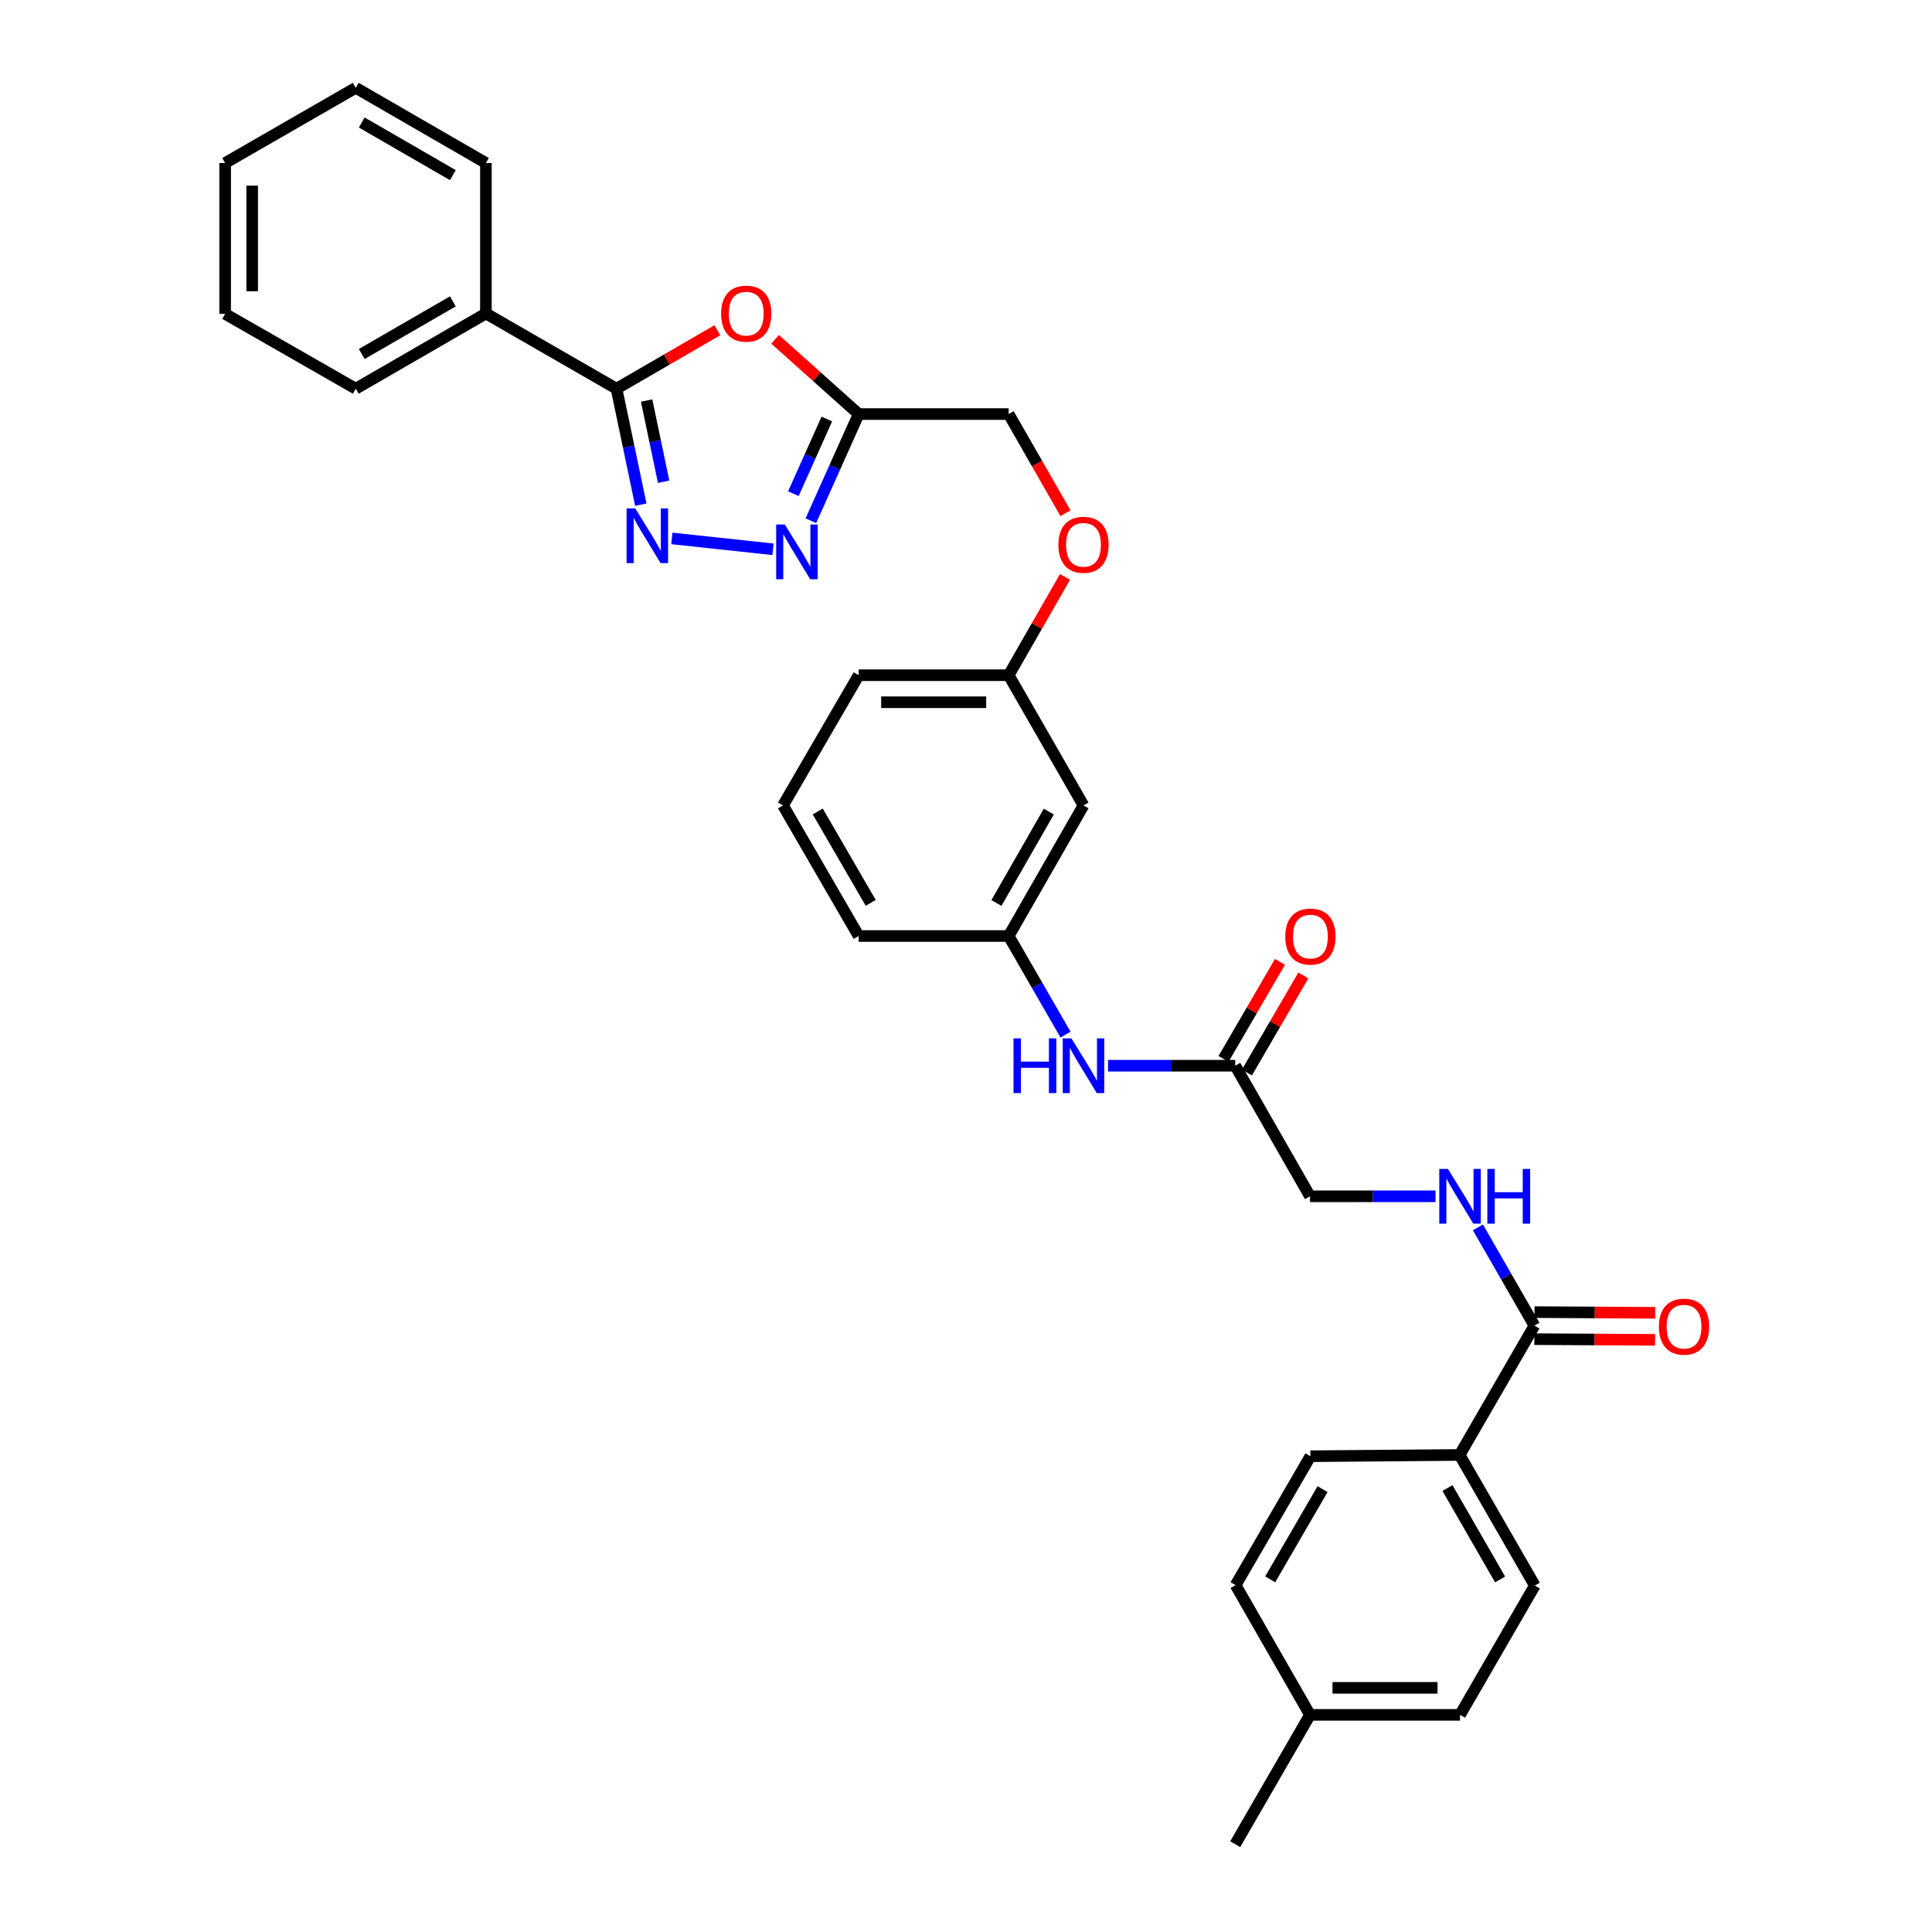 <?xml version='1.0' encoding='iso-8859-1'?>
<svg version='1.1' baseProfile='full'
              xmlns='http://www.w3.org/2000/svg'
                      xmlns:rdkit='http://www.rdkit.org/xml'
                      xmlns:xlink='http://www.w3.org/1999/xlink'
                  xml:space='preserve'
width='1000px' height='1000px' viewBox='0 0 1000 1000'>
<!-- END OF HEADER -->
<rect style='opacity:1.0;fill:#FFFFFF;stroke:none' width='1000' height='1000' x='0' y='0'> </rect>
<path class='bond-0' d='M 331.684,261.213 L 325.396,231.202' style='fill:none;fill-rule:evenodd;stroke:#0000FF;stroke-width:6px;stroke-linecap:butt;stroke-linejoin:miter;stroke-opacity:1' />
<path class='bond-0' d='M 325.396,231.202 L 319.107,201.191' style='fill:none;fill-rule:evenodd;stroke:#000000;stroke-width:6px;stroke-linecap:butt;stroke-linejoin:miter;stroke-opacity:1' />
<path class='bond-0' d='M 343.493,249.34 L 339.091,228.332' style='fill:none;fill-rule:evenodd;stroke:#0000FF;stroke-width:6px;stroke-linecap:butt;stroke-linejoin:miter;stroke-opacity:1' />
<path class='bond-0' d='M 339.091,228.332 L 334.689,207.324' style='fill:none;fill-rule:evenodd;stroke:#000000;stroke-width:6px;stroke-linecap:butt;stroke-linejoin:miter;stroke-opacity:1' />
<path class='bond-2' d='M 347.745,278.682 L 400.116,284.313' style='fill:none;fill-rule:evenodd;stroke:#0000FF;stroke-width:6px;stroke-linecap:butt;stroke-linejoin:miter;stroke-opacity:1' />
<path class='bond-1' d='M 319.107,201.191 L 345.207,186.057' style='fill:none;fill-rule:evenodd;stroke:#000000;stroke-width:6px;stroke-linecap:butt;stroke-linejoin:miter;stroke-opacity:1' />
<path class='bond-1' d='M 345.207,186.057 L 371.308,170.923' style='fill:none;fill-rule:evenodd;stroke:#FF0000;stroke-width:6px;stroke-linecap:butt;stroke-linejoin:miter;stroke-opacity:1' />
<path class='bond-9' d='M 319.107,201.191 L 251.508,162.261' style='fill:none;fill-rule:evenodd;stroke:#000000;stroke-width:6px;stroke-linecap:butt;stroke-linejoin:miter;stroke-opacity:1' />
<path class='bond-32' d='M 401.2,175.635 L 422.824,194.978' style='fill:none;fill-rule:evenodd;stroke:#FF0000;stroke-width:6px;stroke-linecap:butt;stroke-linejoin:miter;stroke-opacity:1' />
<path class='bond-32' d='M 422.824,194.978 L 444.449,214.32' style='fill:none;fill-rule:evenodd;stroke:#000000;stroke-width:6px;stroke-linecap:butt;stroke-linejoin:miter;stroke-opacity:1' />
<path class='bond-3' d='M 419.706,269.529 L 432.077,241.925' style='fill:none;fill-rule:evenodd;stroke:#0000FF;stroke-width:6px;stroke-linecap:butt;stroke-linejoin:miter;stroke-opacity:1' />
<path class='bond-3' d='M 432.077,241.925 L 444.449,214.32' style='fill:none;fill-rule:evenodd;stroke:#000000;stroke-width:6px;stroke-linecap:butt;stroke-linejoin:miter;stroke-opacity:1' />
<path class='bond-3' d='M 410.648,255.525 L 419.308,236.202' style='fill:none;fill-rule:evenodd;stroke:#0000FF;stroke-width:6px;stroke-linecap:butt;stroke-linejoin:miter;stroke-opacity:1' />
<path class='bond-3' d='M 419.308,236.202 L 427.969,216.879' style='fill:none;fill-rule:evenodd;stroke:#000000;stroke-width:6px;stroke-linecap:butt;stroke-linejoin:miter;stroke-opacity:1' />
<path class='bond-14' d='M 444.449,214.32 L 522.091,214.32' style='fill:none;fill-rule:evenodd;stroke:#000000;stroke-width:6px;stroke-linecap:butt;stroke-linejoin:miter;stroke-opacity:1' />
<path class='bond-4' d='M 794.214,686.147 L 779.59,660.719' style='fill:none;fill-rule:evenodd;stroke:#000000;stroke-width:6px;stroke-linecap:butt;stroke-linejoin:miter;stroke-opacity:1' />
<path class='bond-4' d='M 779.59,660.719 L 764.965,635.291' style='fill:none;fill-rule:evenodd;stroke:#0000FF;stroke-width:6px;stroke-linecap:butt;stroke-linejoin:miter;stroke-opacity:1' />
<path class='bond-8' d='M 794.214,686.147 L 755.494,753.085' style='fill:none;fill-rule:evenodd;stroke:#000000;stroke-width:6px;stroke-linecap:butt;stroke-linejoin:miter;stroke-opacity:1' />
<path class='bond-11' d='M 794.174,693.143 L 825.422,693.321' style='fill:none;fill-rule:evenodd;stroke:#000000;stroke-width:6px;stroke-linecap:butt;stroke-linejoin:miter;stroke-opacity:1' />
<path class='bond-11' d='M 825.422,693.321 L 856.671,693.5' style='fill:none;fill-rule:evenodd;stroke:#FF0000;stroke-width:6px;stroke-linecap:butt;stroke-linejoin:miter;stroke-opacity:1' />
<path class='bond-11' d='M 794.254,679.15 L 825.502,679.329' style='fill:none;fill-rule:evenodd;stroke:#000000;stroke-width:6px;stroke-linecap:butt;stroke-linejoin:miter;stroke-opacity:1' />
<path class='bond-11' d='M 825.502,679.329 L 856.751,679.508' style='fill:none;fill-rule:evenodd;stroke:#FF0000;stroke-width:6px;stroke-linecap:butt;stroke-linejoin:miter;stroke-opacity:1' />
<path class='bond-5' d='M 743.03,619.2 L 710.541,619.2' style='fill:none;fill-rule:evenodd;stroke:#0000FF;stroke-width:6px;stroke-linecap:butt;stroke-linejoin:miter;stroke-opacity:1' />
<path class='bond-5' d='M 710.541,619.2 L 678.053,619.2' style='fill:none;fill-rule:evenodd;stroke:#000000;stroke-width:6px;stroke-linecap:butt;stroke-linejoin:miter;stroke-opacity:1' />
<path class='bond-6' d='M 639.348,551.617 L 606.432,551.617' style='fill:none;fill-rule:evenodd;stroke:#000000;stroke-width:6px;stroke-linecap:butt;stroke-linejoin:miter;stroke-opacity:1' />
<path class='bond-6' d='M 606.432,551.617 L 573.515,551.617' style='fill:none;fill-rule:evenodd;stroke:#0000FF;stroke-width:6px;stroke-linecap:butt;stroke-linejoin:miter;stroke-opacity:1' />
<path class='bond-13' d='M 645.397,555.133 L 660,530.016' style='fill:none;fill-rule:evenodd;stroke:#000000;stroke-width:6px;stroke-linecap:butt;stroke-linejoin:miter;stroke-opacity:1' />
<path class='bond-13' d='M 660,530.016 L 674.604,504.898' style='fill:none;fill-rule:evenodd;stroke:#FF0000;stroke-width:6px;stroke-linecap:butt;stroke-linejoin:miter;stroke-opacity:1' />
<path class='bond-13' d='M 633.3,548.1 L 647.904,522.983' style='fill:none;fill-rule:evenodd;stroke:#000000;stroke-width:6px;stroke-linecap:butt;stroke-linejoin:miter;stroke-opacity:1' />
<path class='bond-13' d='M 647.904,522.983 L 662.508,497.865' style='fill:none;fill-rule:evenodd;stroke:#FF0000;stroke-width:6px;stroke-linecap:butt;stroke-linejoin:miter;stroke-opacity:1' />
<path class='bond-15' d='M 639.348,551.617 L 678.053,619.2' style='fill:none;fill-rule:evenodd;stroke:#000000;stroke-width:6px;stroke-linecap:butt;stroke-linejoin:miter;stroke-opacity:1' />
<path class='bond-7' d='M 551.528,535.519 L 536.81,509.998' style='fill:none;fill-rule:evenodd;stroke:#0000FF;stroke-width:6px;stroke-linecap:butt;stroke-linejoin:miter;stroke-opacity:1' />
<path class='bond-7' d='M 536.81,509.998 L 522.091,484.476' style='fill:none;fill-rule:evenodd;stroke:#000000;stroke-width:6px;stroke-linecap:butt;stroke-linejoin:miter;stroke-opacity:1' />
<path class='bond-16' d='M 755.494,753.085 L 794.416,820.684' style='fill:none;fill-rule:evenodd;stroke:#000000;stroke-width:6px;stroke-linecap:butt;stroke-linejoin:miter;stroke-opacity:1' />
<path class='bond-16' d='M 749.206,770.207 L 776.452,817.526' style='fill:none;fill-rule:evenodd;stroke:#000000;stroke-width:6px;stroke-linecap:butt;stroke-linejoin:miter;stroke-opacity:1' />
<path class='bond-17' d='M 755.494,753.085 L 678.263,753.738' style='fill:none;fill-rule:evenodd;stroke:#000000;stroke-width:6px;stroke-linecap:butt;stroke-linejoin:miter;stroke-opacity:1' />
<path class='bond-25' d='M 251.508,162.261 L 184.134,201.191' style='fill:none;fill-rule:evenodd;stroke:#000000;stroke-width:6px;stroke-linecap:butt;stroke-linejoin:miter;stroke-opacity:1' />
<path class='bond-25' d='M 234.401,155.985 L 187.24,183.236' style='fill:none;fill-rule:evenodd;stroke:#000000;stroke-width:6px;stroke-linecap:butt;stroke-linejoin:miter;stroke-opacity:1' />
<path class='bond-26' d='M 251.508,162.261 L 251.508,84.377' style='fill:none;fill-rule:evenodd;stroke:#000000;stroke-width:6px;stroke-linecap:butt;stroke-linejoin:miter;stroke-opacity:1' />
<path class='bond-10' d='M 522.091,484.476 L 560.812,416.892' style='fill:none;fill-rule:evenodd;stroke:#000000;stroke-width:6px;stroke-linecap:butt;stroke-linejoin:miter;stroke-opacity:1' />
<path class='bond-10' d='M 515.758,467.383 L 542.863,420.074' style='fill:none;fill-rule:evenodd;stroke:#000000;stroke-width:6px;stroke-linecap:butt;stroke-linejoin:miter;stroke-opacity:1' />
<path class='bond-34' d='M 522.091,484.476 L 444.449,484.476' style='fill:none;fill-rule:evenodd;stroke:#000000;stroke-width:6px;stroke-linecap:butt;stroke-linejoin:miter;stroke-opacity:1' />
<path class='bond-12' d='M 560.812,416.892 L 522.091,349.488' style='fill:none;fill-rule:evenodd;stroke:#000000;stroke-width:6px;stroke-linecap:butt;stroke-linejoin:miter;stroke-opacity:1' />
<path class='bond-18' d='M 522.091,214.32 L 536.792,239.979' style='fill:none;fill-rule:evenodd;stroke:#000000;stroke-width:6px;stroke-linecap:butt;stroke-linejoin:miter;stroke-opacity:1' />
<path class='bond-18' d='M 536.792,239.979 L 551.492,265.637' style='fill:none;fill-rule:evenodd;stroke:#FF0000;stroke-width:6px;stroke-linecap:butt;stroke-linejoin:miter;stroke-opacity:1' />
<path class='bond-20' d='M 794.416,820.684 L 755.711,887.615' style='fill:none;fill-rule:evenodd;stroke:#000000;stroke-width:6px;stroke-linecap:butt;stroke-linejoin:miter;stroke-opacity:1' />
<path class='bond-21' d='M 678.263,753.738 L 639.543,820.466' style='fill:none;fill-rule:evenodd;stroke:#000000;stroke-width:6px;stroke-linecap:butt;stroke-linejoin:miter;stroke-opacity:1' />
<path class='bond-21' d='M 684.557,770.77 L 657.453,817.48' style='fill:none;fill-rule:evenodd;stroke:#000000;stroke-width:6px;stroke-linecap:butt;stroke-linejoin:miter;stroke-opacity:1' />
<path class='bond-19' d='M 551.24,298.611 L 536.666,324.049' style='fill:none;fill-rule:evenodd;stroke:#FF0000;stroke-width:6px;stroke-linecap:butt;stroke-linejoin:miter;stroke-opacity:1' />
<path class='bond-19' d='M 536.666,324.049 L 522.091,349.488' style='fill:none;fill-rule:evenodd;stroke:#000000;stroke-width:6px;stroke-linecap:butt;stroke-linejoin:miter;stroke-opacity:1' />
<path class='bond-27' d='M 522.091,349.488 L 444.449,349.488' style='fill:none;fill-rule:evenodd;stroke:#000000;stroke-width:6px;stroke-linecap:butt;stroke-linejoin:miter;stroke-opacity:1' />
<path class='bond-27' d='M 510.445,363.48 L 456.095,363.48' style='fill:none;fill-rule:evenodd;stroke:#000000;stroke-width:6px;stroke-linecap:butt;stroke-linejoin:miter;stroke-opacity:1' />
<path class='bond-35' d='M 755.711,887.615 L 678.053,887.615' style='fill:none;fill-rule:evenodd;stroke:#000000;stroke-width:6px;stroke-linecap:butt;stroke-linejoin:miter;stroke-opacity:1' />
<path class='bond-35' d='M 744.063,873.622 L 689.702,873.622' style='fill:none;fill-rule:evenodd;stroke:#000000;stroke-width:6px;stroke-linecap:butt;stroke-linejoin:miter;stroke-opacity:1' />
<path class='bond-22' d='M 639.543,820.466 L 678.053,887.615' style='fill:none;fill-rule:evenodd;stroke:#000000;stroke-width:6px;stroke-linecap:butt;stroke-linejoin:miter;stroke-opacity:1' />
<path class='bond-28' d='M 678.053,887.615 L 639.348,954.545' style='fill:none;fill-rule:evenodd;stroke:#000000;stroke-width:6px;stroke-linecap:butt;stroke-linejoin:miter;stroke-opacity:1' />
<path class='bond-23' d='M 405.285,416.892 L 444.449,349.488' style='fill:none;fill-rule:evenodd;stroke:#000000;stroke-width:6px;stroke-linecap:butt;stroke-linejoin:miter;stroke-opacity:1' />
<path class='bond-24' d='M 405.285,416.892 L 444.449,484.476' style='fill:none;fill-rule:evenodd;stroke:#000000;stroke-width:6px;stroke-linecap:butt;stroke-linejoin:miter;stroke-opacity:1' />
<path class='bond-24' d='M 423.267,420.014 L 450.681,467.323' style='fill:none;fill-rule:evenodd;stroke:#000000;stroke-width:6px;stroke-linecap:butt;stroke-linejoin:miter;stroke-opacity:1' />
<path class='bond-29' d='M 184.134,201.191 L 116.535,162.47' style='fill:none;fill-rule:evenodd;stroke:#000000;stroke-width:6px;stroke-linecap:butt;stroke-linejoin:miter;stroke-opacity:1' />
<path class='bond-30' d='M 251.508,84.377 L 184.134,45.455' style='fill:none;fill-rule:evenodd;stroke:#000000;stroke-width:6px;stroke-linecap:butt;stroke-linejoin:miter;stroke-opacity:1' />
<path class='bond-30' d='M 234.403,90.654 L 187.241,63.409' style='fill:none;fill-rule:evenodd;stroke:#000000;stroke-width:6px;stroke-linecap:butt;stroke-linejoin:miter;stroke-opacity:1' />
<path class='bond-33' d='M 116.535,162.47 L 116.535,84.377' style='fill:none;fill-rule:evenodd;stroke:#000000;stroke-width:6px;stroke-linecap:butt;stroke-linejoin:miter;stroke-opacity:1' />
<path class='bond-33' d='M 130.528,150.756 L 130.528,96.091' style='fill:none;fill-rule:evenodd;stroke:#000000;stroke-width:6px;stroke-linecap:butt;stroke-linejoin:miter;stroke-opacity:1' />
<path class='bond-31' d='M 184.134,45.455 L 116.535,84.377' style='fill:none;fill-rule:evenodd;stroke:#000000;stroke-width:6px;stroke-linecap:butt;stroke-linejoin:miter;stroke-opacity:1' />
<path  class='atom-0' d='M 328.799 263.158
L 338.079 278.158
Q 338.999 279.638, 340.479 282.318
Q 341.959 284.998, 342.039 285.158
L 342.039 263.158
L 345.799 263.158
L 345.799 291.478
L 341.919 291.478
L 331.959 275.078
Q 330.799 273.158, 329.559 270.958
Q 328.359 268.758, 327.999 268.078
L 327.999 291.478
L 324.319 291.478
L 324.319 263.158
L 328.799 263.158
' fill='#0000FF'/>
<path  class='atom-2' d='M 373.248 162.341
Q 373.248 155.541, 376.608 151.741
Q 379.968 147.941, 386.248 147.941
Q 392.528 147.941, 395.888 151.741
Q 399.248 155.541, 399.248 162.341
Q 399.248 169.221, 395.848 173.141
Q 392.448 177.021, 386.248 177.021
Q 380.008 177.021, 376.608 173.141
Q 373.248 169.261, 373.248 162.341
M 386.248 173.821
Q 390.568 173.821, 392.888 170.941
Q 395.248 168.021, 395.248 162.341
Q 395.248 156.781, 392.888 153.981
Q 390.568 151.141, 386.248 151.141
Q 381.928 151.141, 379.568 153.941
Q 377.248 156.741, 377.248 162.341
Q 377.248 168.061, 379.568 170.941
Q 381.928 173.821, 386.248 173.821
' fill='#FF0000'/>
<path  class='atom-3' d='M 406.224 271.483
L 415.504 286.483
Q 416.424 287.963, 417.904 290.643
Q 419.384 293.323, 419.464 293.483
L 419.464 271.483
L 423.224 271.483
L 423.224 299.803
L 419.344 299.803
L 409.384 283.403
Q 408.224 281.483, 406.984 279.283
Q 405.784 277.083, 405.424 276.403
L 405.424 299.803
L 401.744 299.803
L 401.744 271.483
L 406.224 271.483
' fill='#0000FF'/>
<path  class='atom-6' d='M 749.451 605.04
L 758.731 620.04
Q 759.651 621.52, 761.131 624.2
Q 762.611 626.88, 762.691 627.04
L 762.691 605.04
L 766.451 605.04
L 766.451 633.36
L 762.571 633.36
L 752.611 616.96
Q 751.451 615.04, 750.211 612.84
Q 749.011 610.64, 748.651 609.96
L 748.651 633.36
L 744.971 633.36
L 744.971 605.04
L 749.451 605.04
' fill='#0000FF'/>
<path  class='atom-6' d='M 769.851 605.04
L 773.691 605.04
L 773.691 617.08
L 788.171 617.08
L 788.171 605.04
L 792.011 605.04
L 792.011 633.36
L 788.171 633.36
L 788.171 620.28
L 773.691 620.28
L 773.691 633.36
L 769.851 633.36
L 769.851 605.04
' fill='#0000FF'/>
<path  class='atom-8' d='M 524.592 537.457
L 528.432 537.457
L 528.432 549.497
L 542.912 549.497
L 542.912 537.457
L 546.752 537.457
L 546.752 565.777
L 542.912 565.777
L 542.912 552.697
L 528.432 552.697
L 528.432 565.777
L 524.592 565.777
L 524.592 537.457
' fill='#0000FF'/>
<path  class='atom-8' d='M 554.552 537.457
L 563.832 552.457
Q 564.752 553.937, 566.232 556.617
Q 567.712 559.297, 567.792 559.457
L 567.792 537.457
L 571.552 537.457
L 571.552 565.777
L 567.672 565.777
L 557.712 549.377
Q 556.552 547.457, 555.312 545.257
Q 554.112 543.057, 553.752 542.377
L 553.752 565.777
L 550.072 565.777
L 550.072 537.457
L 554.552 537.457
' fill='#0000FF'/>
<path  class='atom-12' d='M 858.647 686.67
Q 858.647 679.87, 862.007 676.07
Q 865.367 672.27, 871.647 672.27
Q 877.927 672.27, 881.287 676.07
Q 884.647 679.87, 884.647 686.67
Q 884.647 693.55, 881.247 697.47
Q 877.847 701.35, 871.647 701.35
Q 865.407 701.35, 862.007 697.47
Q 858.647 693.59, 858.647 686.67
M 871.647 698.15
Q 875.967 698.15, 878.287 695.27
Q 880.647 692.35, 880.647 686.67
Q 880.647 681.11, 878.287 678.31
Q 875.967 675.47, 871.647 675.47
Q 867.327 675.47, 864.967 678.27
Q 862.647 681.07, 862.647 686.67
Q 862.647 692.39, 864.967 695.27
Q 867.327 698.15, 871.647 698.15
' fill='#FF0000'/>
<path  class='atom-14' d='M 665.263 484.766
Q 665.263 477.966, 668.623 474.166
Q 671.983 470.366, 678.263 470.366
Q 684.543 470.366, 687.903 474.166
Q 691.263 477.966, 691.263 484.766
Q 691.263 491.646, 687.863 495.566
Q 684.463 499.446, 678.263 499.446
Q 672.023 499.446, 668.623 495.566
Q 665.263 491.686, 665.263 484.766
M 678.263 496.246
Q 682.583 496.246, 684.903 493.366
Q 687.263 490.446, 687.263 484.766
Q 687.263 479.206, 684.903 476.406
Q 682.583 473.566, 678.263 473.566
Q 673.943 473.566, 671.583 476.366
Q 669.263 479.166, 669.263 484.766
Q 669.263 490.486, 671.583 493.366
Q 673.943 496.246, 678.263 496.246
' fill='#FF0000'/>
<path  class='atom-19' d='M 547.812 281.984
Q 547.812 275.184, 551.172 271.384
Q 554.532 267.584, 560.812 267.584
Q 567.092 267.584, 570.452 271.384
Q 573.812 275.184, 573.812 281.984
Q 573.812 288.864, 570.412 292.784
Q 567.012 296.664, 560.812 296.664
Q 554.572 296.664, 551.172 292.784
Q 547.812 288.904, 547.812 281.984
M 560.812 293.464
Q 565.132 293.464, 567.452 290.584
Q 569.812 287.664, 569.812 281.984
Q 569.812 276.424, 567.452 273.624
Q 565.132 270.784, 560.812 270.784
Q 556.492 270.784, 554.132 273.584
Q 551.812 276.384, 551.812 281.984
Q 551.812 287.704, 554.132 290.584
Q 556.492 293.464, 560.812 293.464
' fill='#FF0000'/>
</svg>
